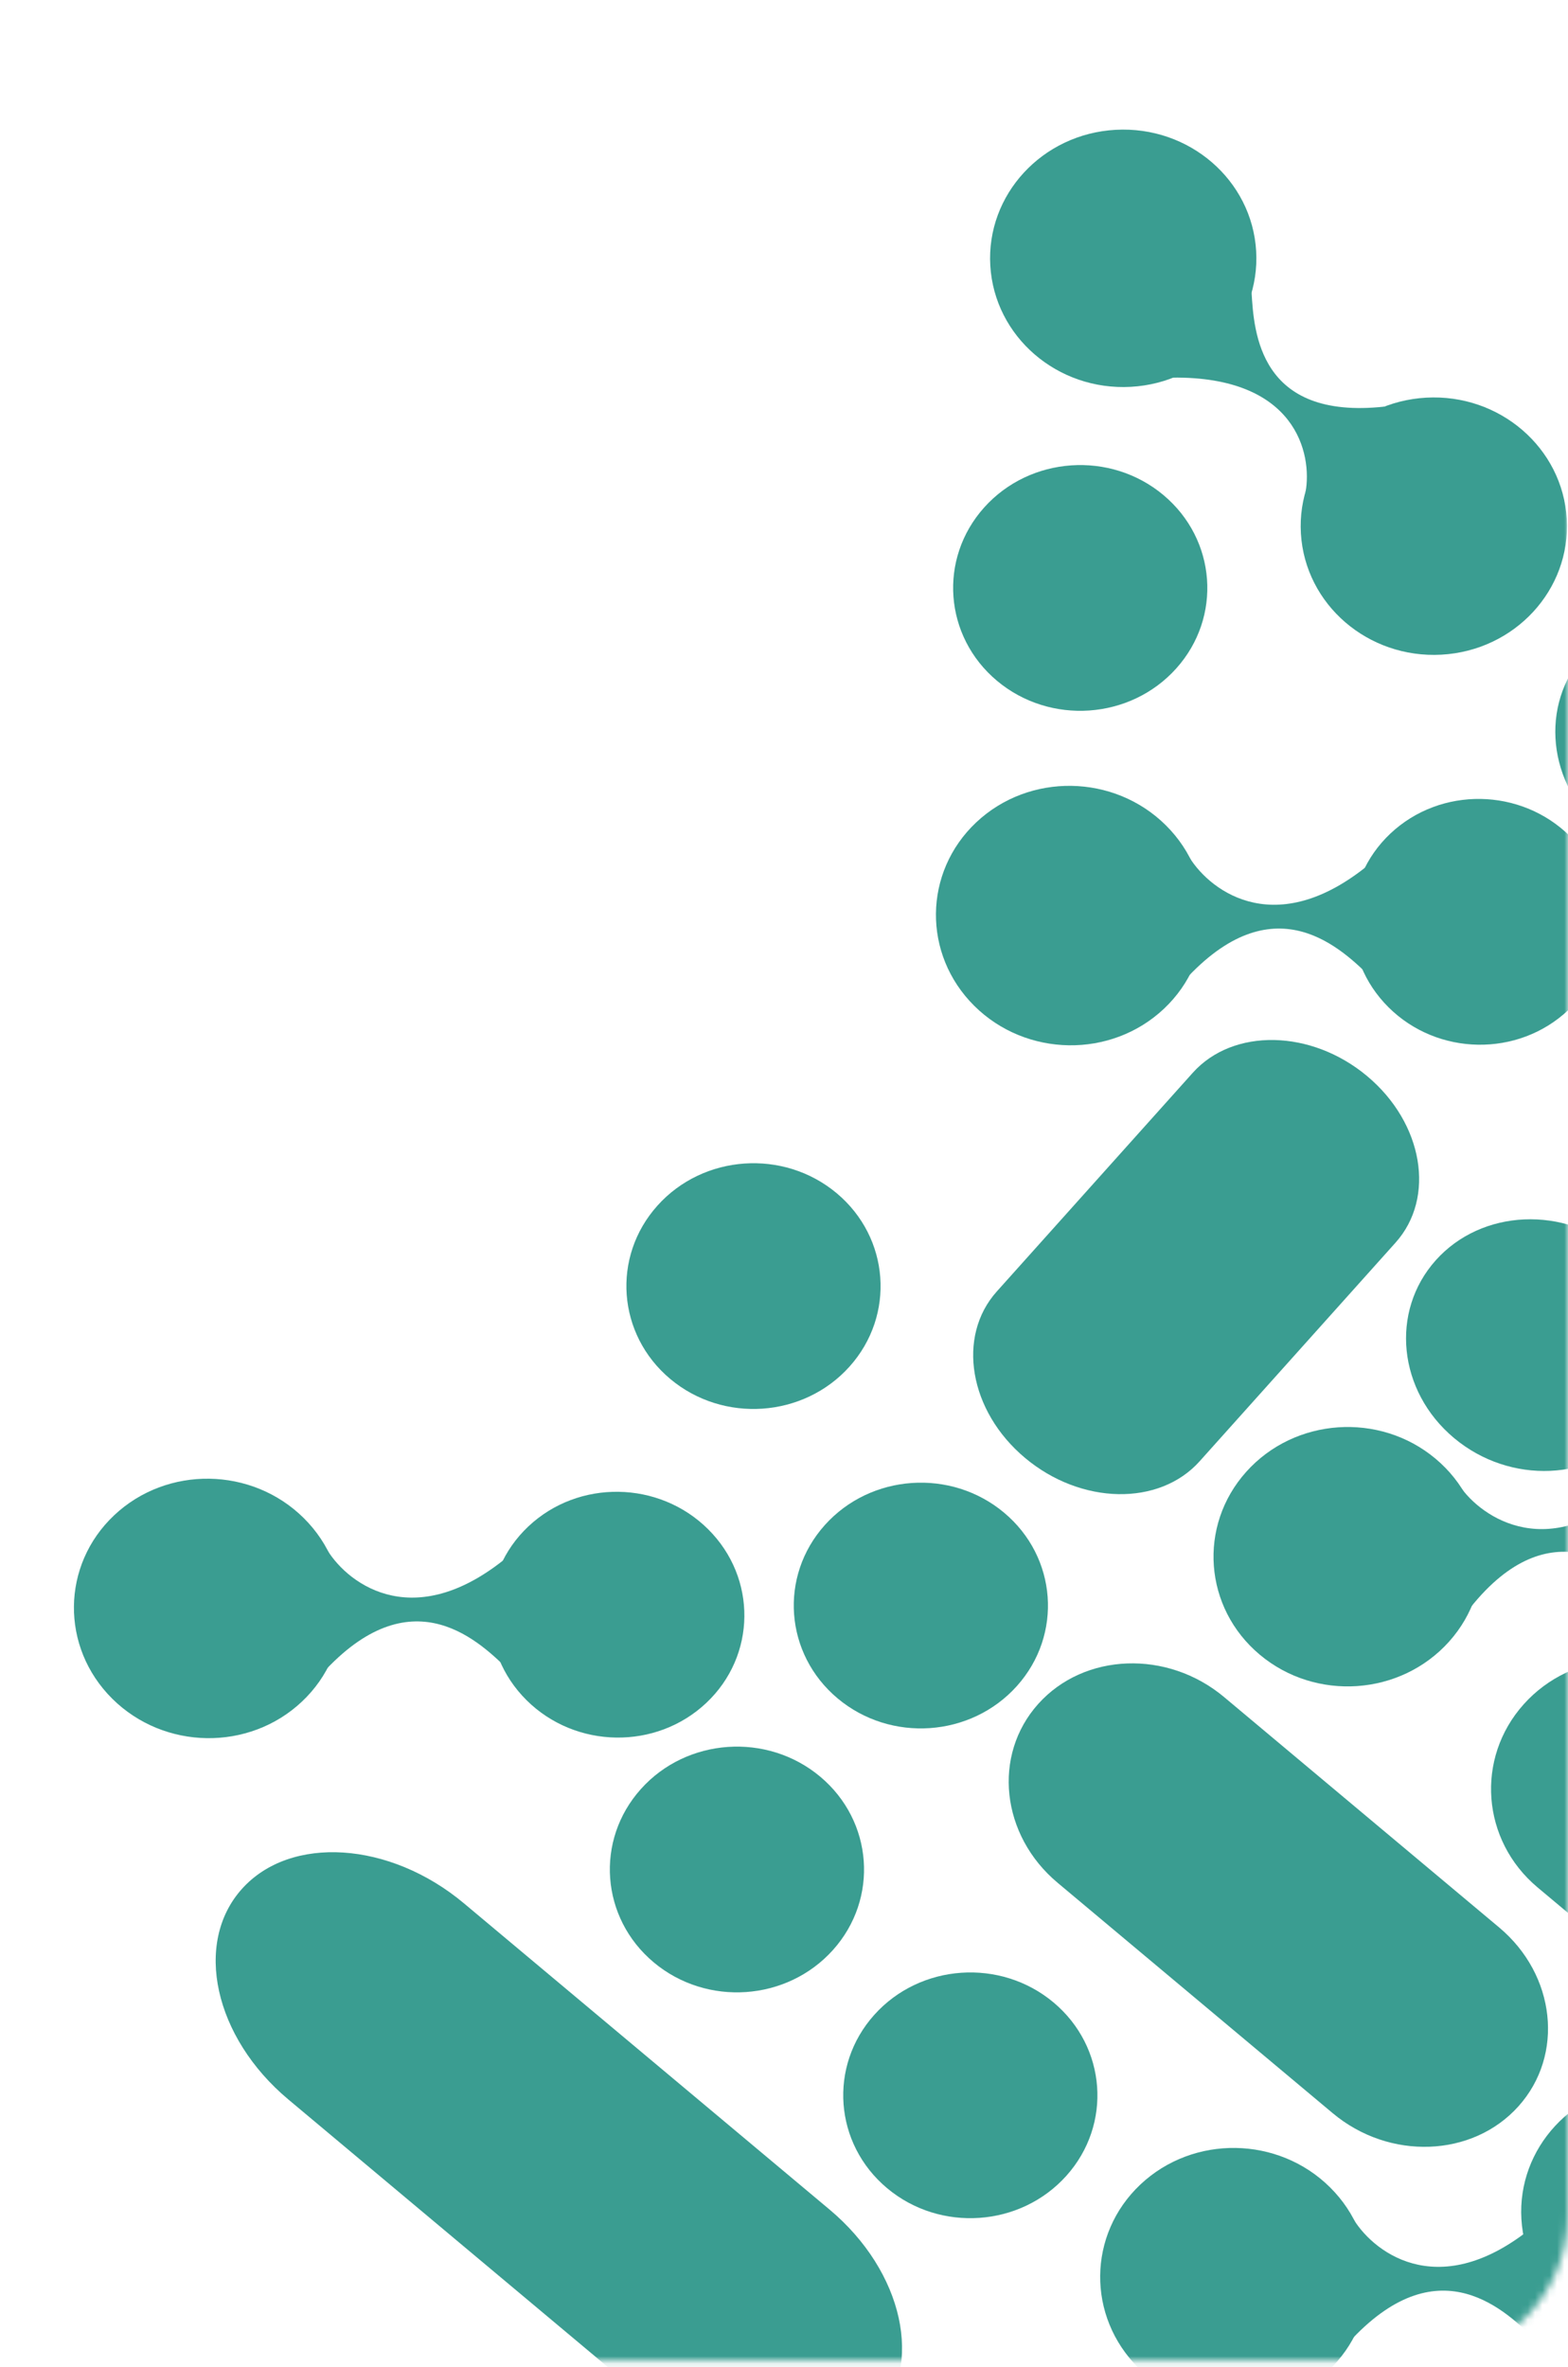 <?xml version="1.0" encoding="UTF-8"?>
<svg xmlns="http://www.w3.org/2000/svg" width="214" height="323" viewBox="0 0 214 323" fill="none">
  <mask id="mask0_1677_3659" style="mask-type:alpha" maskUnits="userSpaceOnUse" x="0" y="0" width="214" height="323">
    <path d="M214 20.688C214 9.642 205.046 0.688 194 0.688H20C8.954 0.688 -1.52588e-05 9.642 -1.52588e-05 20.688V302.148C-1.52588e-05 313.194 8.954 322.148 20 322.148H194C205.046 322.148 214 313.194 214 302.148V20.688Z" fill="#DFDDDA"></path>
  </mask>
  <g mask="url(#mask0_1677_3659)">
    <path d="M224.744 284.257C214.725 284.811 207.068 293.11 207.641 302.794C208.214 312.478 216.801 319.879 226.82 319.325C236.839 318.771 244.496 310.472 243.923 300.788C243.35 291.104 234.764 283.703 224.744 284.257Z" fill="#3A9D91"></path>
    <path d="M273.511 287.426C280.132 280.039 279.287 268.848 271.622 262.43L233.827 230.781C226.163 224.363 214.581 225.149 207.96 232.536C201.339 239.923 202.184 251.114 209.849 257.532L247.644 289.181C255.308 295.599 266.889 294.813 273.511 287.426Z" fill="#3A9D91"></path>
    <path d="M216.332 89.18C210.059 96.178 211.17 107.039 218.812 113.439C226.455 119.839 237.736 119.354 244.009 112.356C250.282 105.357 249.171 94.496 241.529 88.096C233.886 81.696 222.605 82.181 216.332 89.18Z" fill="#3A9D91"></path>
    <path d="M152.26 17.713C142.241 18.267 134.583 26.567 135.156 36.25C135.73 45.934 144.316 53.336 154.335 52.782C164.354 52.228 172.012 43.928 171.439 34.245C170.866 24.561 162.279 17.159 152.26 17.713Z" fill="#3A9D91"></path>
    <path d="M194.651 54.259C184.632 54.813 176.974 63.112 177.547 72.796C178.12 82.48 186.707 89.882 196.726 89.328C206.745 88.774 214.403 80.474 213.83 70.79C213.256 61.107 204.67 53.705 194.651 54.259Z" fill="#3A9D91"></path>
    <path d="M160.005 51.524C176.853 51.334 179.138 61.886 178.175 67.186L188.977 55.478C171.846 57.351 171.136 45.354 170.808 39.817L160.005 51.524Z" fill="#3A9D91"></path>
    <path d="M119.534 330.191C126.156 322.804 123.322 309.949 113.206 301.477L63.32 259.704C53.203 251.232 39.634 250.353 33.013 257.74C26.391 265.128 29.225 277.983 39.341 286.455L89.228 328.228C99.344 336.699 112.913 337.578 119.534 330.191Z" fill="#3A9D91"></path>
    <path d="M197.768 223.994C204.389 216.607 203.561 205.431 195.918 199.031C188.276 192.631 176.712 193.431 170.091 200.818C163.469 208.205 164.297 219.382 171.94 225.782C179.583 232.182 191.146 231.382 197.768 223.994Z" fill="#3A9D91"></path>
    <path d="M224.62 201.401C212.62 213.62 202.874 207.651 199.5 203.139L200.699 219.326C211.612 205.691 221.332 213.831 225.819 217.587L224.62 201.401Z" fill="#3A9D91"></path>
    <path d="M96.388 232.363C103.229 225.919 103.34 215.302 96.637 208.65C89.934 201.998 78.954 201.829 72.113 208.273C65.272 214.717 65.161 225.334 71.864 231.986C78.567 238.638 89.547 238.807 96.388 232.363Z" fill="#3A9D91"></path>
    <path d="M41.206 232.18C48.427 225.378 48.545 214.171 41.469 207.149C34.394 200.127 22.804 199.949 15.583 206.751C8.362 213.553 8.244 224.76 15.319 231.782C22.395 238.804 33.985 238.982 41.206 232.18Z" fill="#3A9D91"></path>
    <path d="M69.865 211.927C56.878 223.089 47.669 216.32 44.689 211.539L44.518 227.769C56.542 215.104 65.541 224.035 69.694 228.157L69.865 211.927Z" fill="#3A9D91"></path>
    <path d="M236.45 323.677C243.291 317.233 243.403 306.616 236.7 299.964C229.997 293.312 219.017 293.143 212.176 299.587C205.335 306.031 205.223 316.648 211.926 323.3C218.629 329.952 229.609 330.121 236.45 323.677Z" fill="#3A9D91"></path>
    <path d="M181.268 323.494C188.489 316.692 188.607 305.485 181.532 298.463C174.456 291.441 162.866 291.263 155.645 298.065C148.424 304.867 148.306 316.074 155.382 323.096C162.457 330.118 174.047 330.296 181.268 323.494Z" fill="#3A9D91"></path>
    <path d="M209.928 303.241C196.94 314.403 187.732 307.634 184.751 302.853L184.58 319.083C196.604 306.418 205.603 315.349 209.757 319.471L209.928 303.241Z" fill="#3A9D91"></path>
    <path d="M214.036 137.825C220.877 131.381 220.989 120.764 214.286 114.112C207.583 107.46 196.603 107.291 189.762 113.735C182.921 120.179 182.809 130.796 189.512 137.448C196.215 144.1 207.195 144.269 214.036 137.825Z" fill="#3A9D91"></path>
    <path d="M158.854 137.642C166.075 130.84 166.193 119.633 159.118 112.611C152.042 105.589 140.452 105.411 133.231 112.213C126.01 119.015 125.892 130.222 132.968 137.244C140.043 144.265 151.633 144.444 158.854 137.642Z" fill="#3A9D91"></path>
    <path d="M187.514 117.389C174.526 128.551 165.318 121.782 162.337 117.001L162.166 133.231C174.19 120.566 183.189 129.497 187.343 133.618L187.514 117.389Z" fill="#3A9D91"></path>
    <path d="M141.694 232.498C135.421 239.496 136.606 250.42 144.34 256.896L181.883 288.333C189.617 294.81 200.972 294.387 207.245 287.389C213.518 280.39 212.333 269.467 204.599 262.99L167.056 231.553C159.322 225.077 147.967 225.5 141.694 232.498Z" fill="#3A9D91"></path>
    <path d="M139.904 198.935C147.546 205.335 158.208 205.54 163.718 199.394L190.461 169.558C195.971 163.412 194.241 153.241 186.598 146.841C178.956 140.441 168.294 140.236 162.784 146.382L136.041 176.218C130.531 182.364 132.261 192.535 139.904 198.935Z" fill="#3A9D91"></path>
    <path d="M223.637 195.127C229.91 188.128 228.799 177.267 221.156 170.867C213.514 164.467 202.233 164.952 195.96 171.951C189.687 178.949 190.797 189.81 198.44 196.21C206.083 202.61 217.364 202.125 223.637 195.127Z" fill="#3A9D91"></path>
    <path d="M138.789 230.049C145.062 223.051 144.278 212.463 137.037 206.4C129.797 200.337 118.842 201.095 112.569 208.093C106.296 215.091 107.081 225.68 114.321 231.743C121.562 237.806 132.516 237.048 138.789 230.049Z" fill="#3A9D91"></path>
    <path d="M115.946 186.462C122.219 179.464 121.434 168.875 114.194 162.812C106.953 156.749 95.998 157.508 89.725 164.506C83.452 171.504 84.237 182.092 91.477 188.155C98.718 194.218 109.673 193.46 115.946 186.462Z" fill="#3A9D91"></path>
    <path d="M160.539 91.201C166.812 84.203 166.028 73.614 158.787 67.551C151.547 61.488 140.592 62.246 134.319 69.245C128.046 76.243 128.831 86.831 136.071 92.894C143.312 98.957 154.266 98.199 160.539 91.201Z" fill="#3A9D91"></path>
    <path d="M113.688 266.064C119.961 259.066 119.176 248.478 111.936 242.414C104.695 236.351 93.74 237.11 87.468 244.108C81.195 251.106 81.979 261.694 89.219 267.757C96.46 273.82 107.415 273.062 113.688 266.064Z" fill="#3A9D91"></path>
    <path d="M145.539 296.877C151.812 289.879 151.028 279.291 143.787 273.227C136.547 267.164 125.592 267.923 119.319 274.921C113.046 281.919 113.831 292.507 121.071 298.57C128.312 304.633 139.266 303.875 145.539 296.877Z" fill="#3A9D91"></path>
  </g>
</svg>
